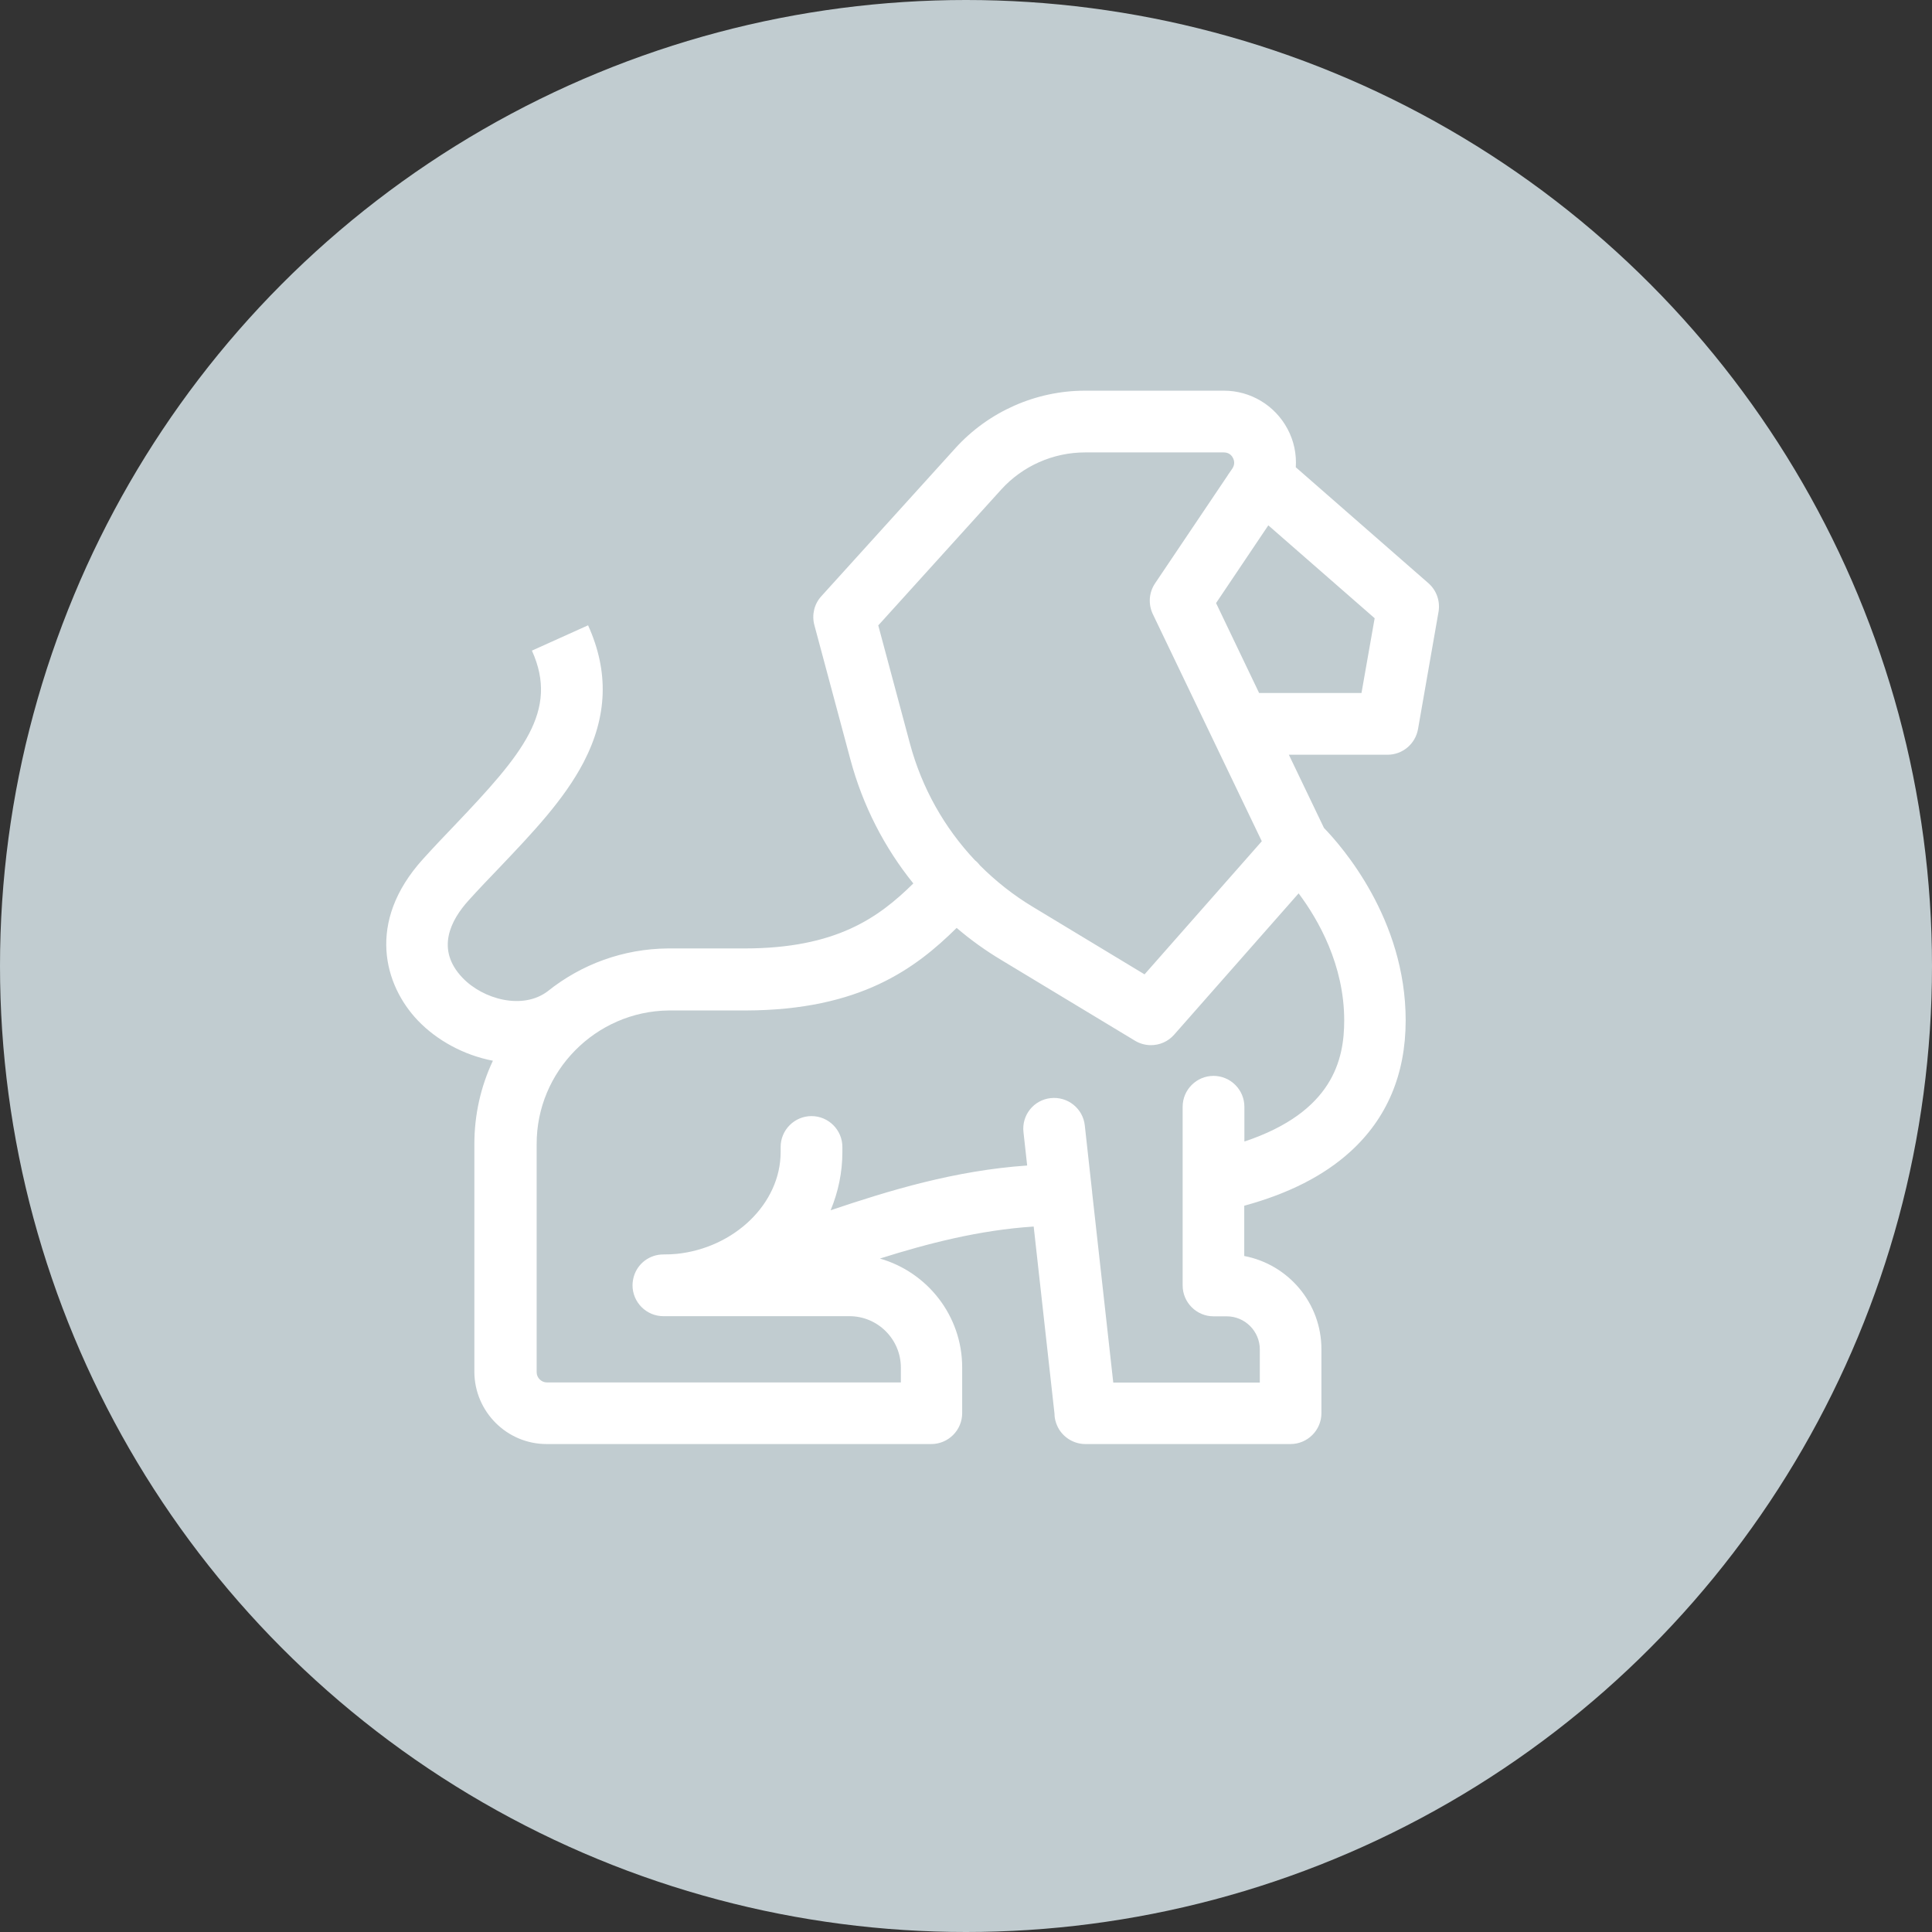 <svg xmlns="http://www.w3.org/2000/svg" id="Capa_2" data-name="Capa 2" viewBox="0 0 136.44 136.44"><rect x="0" y="0" width="136.44" height="136.44" fill="#333333" stroke="none"/><defs><style>      .cls-1 {        fill: #c1ccd0;      }      .cls-2 {        fill: #fff;      }    </style></defs><g id="Capa_1-2" data-name="Capa 1"><circle class="cls-1" cx="68.22" cy="68.22" r="68.22"></circle><path class="cls-2" d="M37.57,45.96c1.92,4.26-.68,7.3-5.45,12.31-.74.77-1.5,1.57-2.25,2.4-4.04,4.46-2.72,8.93-.36,11.4,1.35,1.41,3.26,2.45,5.3,2.84-.86,1.82-1.31,3.82-1.31,5.89v16.1c.02,2.8,2.3,5.08,5.1,5.08h27.17c.58,0,1.13-.23,1.54-.64.41-.41.64-.96.64-1.54v-3.23c0-3.65-2.46-6.73-5.81-7.69,3.39-1.07,7.02-2.01,10.86-2.26l1.47,13.22c0,.38.12.76.32,1.1.4.64,1.1,1.04,1.86,1.04h14.49c1.2,0,2.18-.98,2.18-2.18v-4.52c0-3.27-2.35-5.99-5.45-6.58v-3.55c3.14-.86,5.6-2.11,7.47-3.8,2.61-2.36,3.93-5.49,3.93-9.29,0-7.17-4.52-12.3-5.77-13.59l-2.48-5.17h6.97c1.06,0,1.96-.76,2.15-1.8l1.45-8.29c.13-.75-.14-1.52-.71-2.02l-9.3-8.13s-.05-.04-.07-.06c.06-.93-.13-1.87-.59-2.72-.89-1.66-2.61-2.69-4.49-2.69h-9.8c-3.48,0-6.82,1.48-9.16,4.06l-9.47,10.46c-.5.55-.68,1.31-.49,2.03l2.55,9.51c.87,3.24,2.39,6.2,4.44,8.74-2.45,2.41-5.44,4.59-11.93,4.59-.02,0-.04,0-.06,0h-5.35c-3.13.03-6.08,1.1-8.49,3.03-1.75,1.32-4.54.58-6.01-.96-1.92-2.01-.82-4.08.43-5.46.71-.79,1.46-1.57,2.18-2.32,2.35-2.47,4.56-4.79,5.94-7.43,1.69-3.25,1.8-6.41.32-9.68l-3.97,1.79ZM62.03,44.16l8.67-9.58c1.51-1.67,3.67-2.63,5.93-2.63h9.8c.38,0,.57.24.64.39.08.14.17.43-.04.75l-.2.29c-.06.08-.11.16-.16.24l-5.1,7.58c-.43.64-.49,1.46-.16,2.16l7.7,16.05-8.28,9.4-7.88-4.76c-1.38-.83-2.63-1.82-3.74-2.93-.06-.08-.13-.16-.21-.24-.05-.04-.09-.09-.14-.12-2.17-2.3-3.76-5.12-4.6-8.25l-2.24-8.36ZM87.88,80.6v-2.44c0-1.2-.98-2.18-2.18-2.18s-2.18.98-2.18,2.18v5.27s0,.04,0,.06v7.29c0,1.2.98,2.18,2.18,2.18h.93c1.29,0,2.34,1.05,2.34,2.34v2.34h-10.35l-1.49-13.41s0-.08-.01-.12l-.51-4.63c-.13-1.2-1.21-2.06-2.41-1.93s-2.06,1.21-1.92,2.41l.26,2.35c-5.09.35-9.7,1.75-13.88,3.16.54-1.3.83-2.68.83-4.11v-.36c0-1.2-.98-2.18-2.18-2.18s-2.18.98-2.18,2.18v.36c0,3.65-3.28,6.77-7.34,7.19-.32.03-.63.04-.94.04-.98,0-1.81.64-2.08,1.53-.06.21-.1.42-.1.65,0,1.2.98,2.18,2.18,2.18h13.14c2,0,3.63,1.63,3.63,3.63v1.05h-24.99c-.4,0-.73-.33-.73-.72v-16.1c-.02-5.15,4.17-9.39,9.32-9.45h5.37s.05,0,.08,0c8.1-.02,12.01-2.99,14.89-5.83.98.84,2.04,1.6,3.16,2.27l9.44,5.7c.35.21.74.31,1.12.31.61,0,1.21-.25,1.64-.74l8.79-9.98c1.38,1.84,3.22,5.04,3.22,8.98,0,2.74-.79,6.45-7.03,8.54ZM96.15,48.94h-7.23l-3.04-6.35,3.69-5.49,7.51,6.56-.93,5.28Z"></path></g></svg>